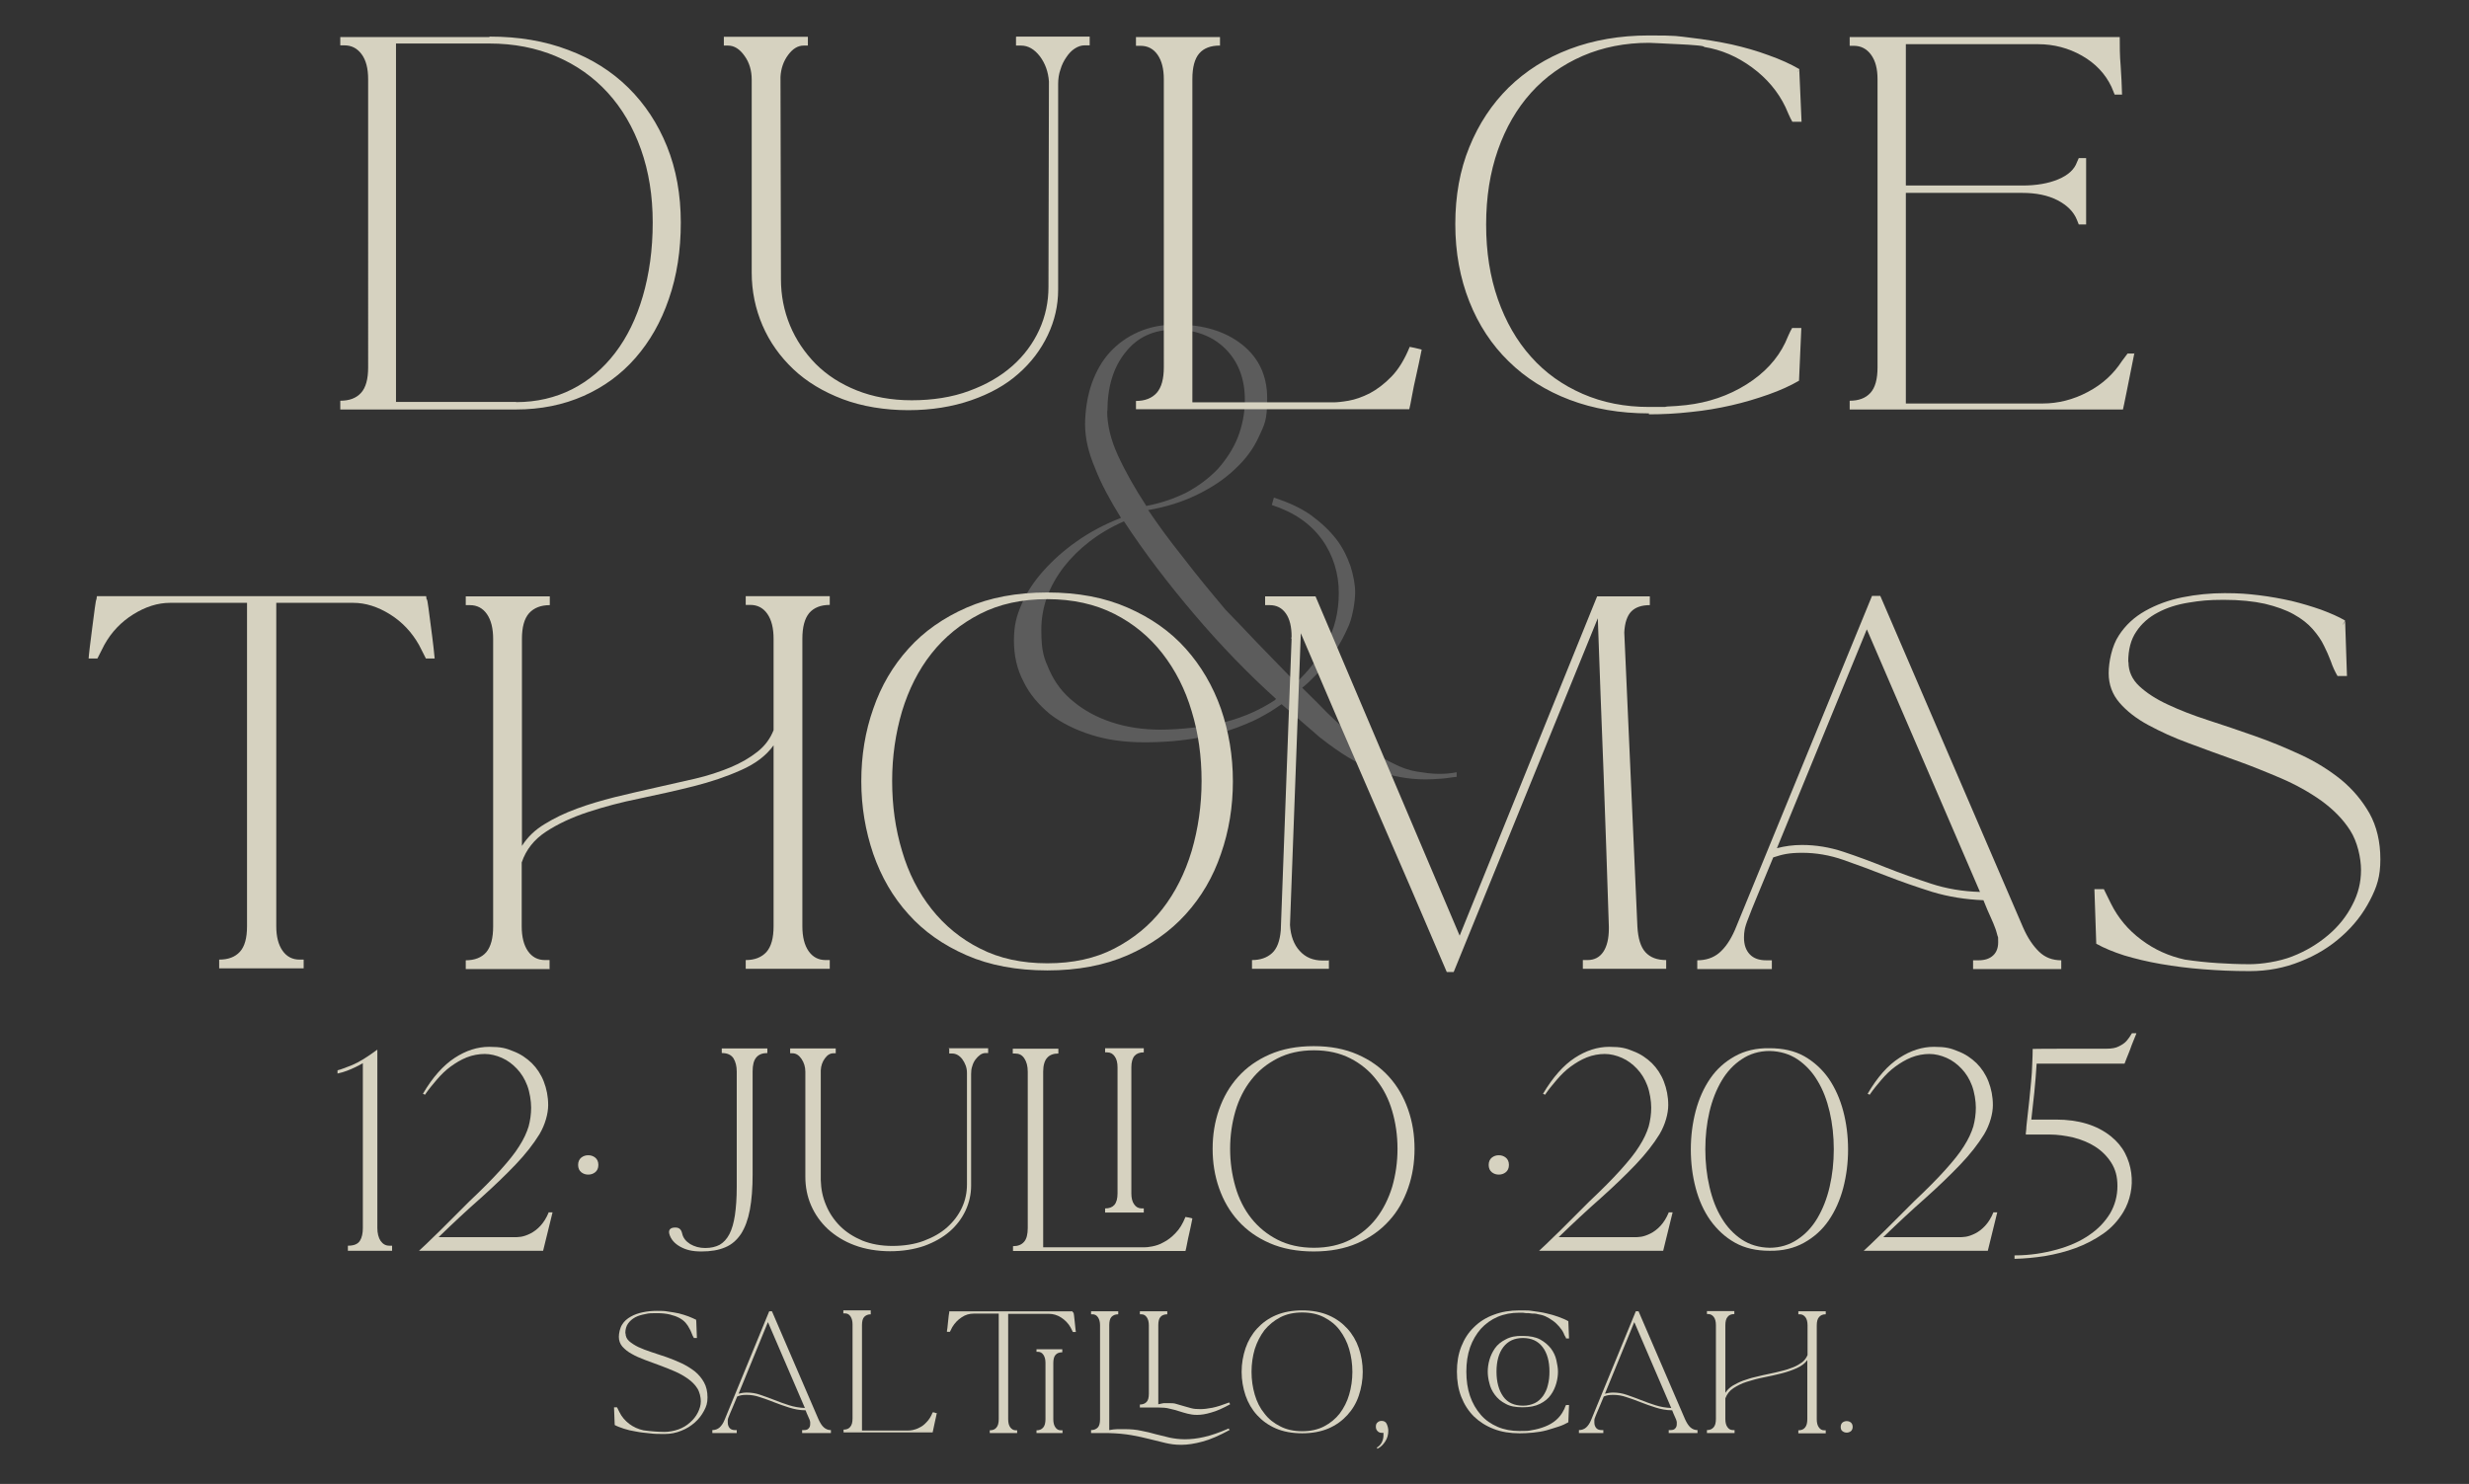 <?xml version="1.0" encoding="UTF-8"?>
<svg id="Layer_1" xmlns="http://www.w3.org/2000/svg" version="1.1" viewBox="0 0 1072.4 644.7">
  <rect x="0" y="0" width="1072.4" height="644.7" fill="#333333" stroke="none"/>
  <!-- Generator: Adobe Illustrator 29.4.0, SVG Export Plug-In . SVG Version: 2.1.0 Build 152)  -->
  <defs>
    <style>
      .st0 {
        fill: #fff;
      }

      .st1 {
        opacity: .2;
      }

      .st2 {
        fill: #d6d2c0;
      }
    </style>
  </defs>
  <g class="st1">
    <path class="st0" d="M556.7,305.9c-1.9,1.3-4.3,3-7.4,4.7-3.2,1.9-7,3.6-12,5.5s-10.7,3.3-17.3,4.5-14.3,1.9-23,1.9-16.3-1.1-23.2-3.3c-6.9-2.2-12.9-5.2-17.8-9-4.8-4-8.8-8.6-11.4-14-2.9-5.5-4.2-11.4-4.2-17.9s1.1-10.7,3.3-15.7c2.2-5.2,5.4-10,9.5-14.6s8.9-8.9,14.6-12.9,12.1-7.4,19.1-10.1c-4.7-7.6-8.6-14.7-11.3-21.7-2.9-6.8-4.3-13.1-4.3-18.9s1-12.4,2.9-17.8c1.9-5.3,4.5-9.9,7.9-13.6s7.6-6.7,12.4-8.8,10.2-3.2,16.3-3.2c12,0,21.5,3,28.7,8.7,7.3,5.8,10.9,13.6,10.9,23.4s-1.2,11.3-3.6,16.6-5.9,10-10.6,14.3c-4.5,4.3-10,7.9-16.4,11s-13.4,5.3-21.1,6.6c4.2,6.2,9.1,13,15.2,20.6,5.8,7.6,12.1,15.2,18.5,22.8,4.1,4.2,8.6,8.9,13.6,14.2,5.1,5.3,10.8,11.1,16.9,17.4,5.3-4.8,9.7-10.6,13.2-16.8,3.5-6.4,5.4-13.9,5.4-22.2s-2.4-16.4-7.3-23.2-12-11.8-21.8-15l.9-3.2c6.3,2,11.7,4.5,16.1,7.6,4.4,3.2,8,6.6,10.9,10.3s4.8,7.7,6.3,11.9c1.3,4.2,2,7.9,2,11.4s-.9,9.6-2.6,14c-1.9,4.4-4,8.5-6.5,12s-5.2,6.7-7.6,9.5c-2.5,2.6-4.6,4.6-6.3,5.9,4.7,4.6,8.5,8.4,11,11,1.5,1.4,3.1,2.9,4.3,4.1,4.6,4.3,8.9,7.9,13,10.9s7.8,5.3,11.3,6.9c3.5,1.8,6.9,3,10.1,3.5s6.4,1,9.6,1,5.2-.2,7.8-.7v2c-2.4.2-4.6.7-6.9.8-2.2.2-4.5.3-6.7.3-7.3,0-14.4-1.3-21.9-4-7.4-2.5-15.4-7.5-24.1-14.4l-16.5-14.3v.2h0v-.2ZM554,303.8l.2-.2c-12.1-10.9-23.9-23.1-35.3-36.5s-21.8-27-30.7-40.6c-11,4.8-19.8,11.7-26.2,19.9-6.4,8.4-9.7,17.4-9.7,27.2s1.2,12.4,3.6,17.8c2.4,5.3,5.9,9.9,10.6,13.6,4.5,3.7,10,6.7,16.4,8.8s13.4,3.2,21.1,3.2,19.7-1.1,28.1-3.3,15.6-5.5,21.9-9.7v-.2h0,0ZM480.9,178.6c0,5.9,1.5,12.3,4.6,19.1s7.3,14.3,12.4,22.1c6.4-1.2,12.2-3.2,17.6-5.9,5.3-2.9,9.8-6.3,13.5-10.2,3.6-4.1,6.6-8.6,8.6-13.6,2-5.1,3.1-10.6,3.1-16.4,0-9.2-2.9-16.6-8.4-22.1s-13-8.4-22.1-8.4-16.2,3.3-21.3,9.8c-5.3,6.5-7.9,15.1-7.9,25.6h-.1,0Z"/>
  </g>
  <g>
    <path class="st2" d="M146.6,465c1.3-.3,3.4-1.1,6.4-2.3,2.9-1.2,6.6-3.5,10.9-6.7v77.5c0,2.3.5,4.2,1.4,5.6,1,1.4,2.2,2.1,3.8,2.1h1.2v2.2h-19.2v-2.2h.1c2.5,0,4.2-.7,5.1-2.1.9-1.4,1.3-3.3,1.3-5.6v-71.6c-1.1.7-2.2,1.2-3.4,1.8-1,.5-2.2,1-3.5,1.5s-2.7.9-4.1,1.2v-1.3h0Z"/>
    <path class="st2" d="M238.2,526.7h1.8l-4.1,16.7h-53.9c1.2-1.1,2.3-2.1,3.1-2.9.8-.8,1.9-1.9,3.3-3.2,1.4-1.3,3.2-3.1,5.6-5.5,2.3-2.3,5.6-5.6,9.8-9.8,5.5-5.2,10-9.7,13.5-13.6s6.3-7.3,8.2-10.4c2-3.1,3.3-6,4.1-8.6.7-2.6,1.1-5.4,1.1-8.2s-.6-6.7-1.7-9.6c-1.1-2.9-2.6-5.3-4.5-7.3s-4-3.6-6.5-4.7-5-1.7-7.5-1.7-5.3.5-7.8,1.5-4.8,2.4-7,4-4.2,3.6-6,5.7c-1.9,2.2-3.6,4.3-5.1,6.5l-.9-.4c4.2-7.2,8.9-12.4,13.8-15.6,4.9-3.2,9.9-4.8,15-4.8s7.3.6,10.4,1.9c3.2,1.2,5.8,3,8.1,5.2,2.2,2.2,4,4.9,5.2,8s1.9,6.5,1.9,10.2-1.3,8.5-3.8,12.7c-2.6,4.2-6,8.6-10.4,13.2s-9.4,9.4-15.2,14.6c-5.8,5.1-11.9,10.8-18.2,16.9h33c.7,0,1.6,0,2.9-.2,1.2-.2,2.6-.7,4-1.4s2.9-1.8,4.3-3.3c1.4-1.5,2.6-3.4,3.6-5.8h-.1Z"/>
    <path class="st2" d="M255.5,501.9c1.1,0,2.1.3,3,1s1.4,1.8,1.4,3.2-.5,2.5-1.4,3.2-1.9,1-3,1-2.1-.3-3-1-1.4-1.8-1.4-3.2.5-2.5,1.4-3.2,1.9-1,3-1Z"/>
    <path class="st2" d="M651,501.9c1.1,0,2.1.3,3,1s1.4,1.8,1.4,3.2-.5,2.5-1.4,3.2-1.9,1-3,1-2.1-.3-3-1-1.4-1.8-1.4-3.2.5-2.5,1.4-3.2,1.9-1,3-1Z"/>
    <path class="st2" d="M724.7,526.7h1.8l-4.1,16.7h-53.9c1.2-1.1,2.3-2.1,3.1-2.9.8-.8,1.9-1.9,3.3-3.2,1.4-1.3,3.2-3.1,5.6-5.5l9.8-9.8c5.5-5.2,10-9.7,13.5-13.6s6.3-7.3,8.2-10.4c2-3.1,3.3-6,4.1-8.6.7-2.6,1.1-5.4,1.1-8.2s-.6-6.7-1.7-9.6c-1.1-2.9-2.6-5.3-4.5-7.3s-4-3.6-6.5-4.7-5-1.7-7.5-1.7-5.3.5-7.8,1.5-4.8,2.4-7,4-4.2,3.6-6,5.7c-1.9,2.2-3.6,4.3-5.1,6.5l-.9-.4c4.3-7.2,8.9-12.4,13.8-15.6,4.9-3.2,9.9-4.8,15-4.8s7.3.6,10.4,1.9c3.2,1.2,5.8,3,8.1,5.2,2.2,2.2,4,4.9,5.2,8s1.9,6.5,1.9,10.2-1.3,8.5-3.8,12.7c-2.6,4.2-6,8.6-10.4,13.2s-9.4,9.4-15.2,14.6c-5.8,5.1-11.9,10.8-18.2,16.9h33c.7,0,1.6,0,2.9-.2,1.2-.2,2.6-.7,4-1.4s2.9-1.8,4.3-3.3c1.4-1.5,2.6-3.4,3.6-5.8h0Z"/>
    <path class="st2" d="M768.6,455.4c5.8,0,10.8,1.1,15.1,3.5,4.2,2.4,7.8,5.7,10.6,9.7,2.8,4.1,4.9,8.8,6.3,14.1,1.4,5.3,2.1,10.9,2.1,16.7s-.7,11.3-2.1,16.7c-1.4,5.3-3.5,10-6.3,14.1s-6.4,7.3-10.7,9.7-9.3,3.6-15,3.5c-5.7,0-10.7-1.1-15-3.5s-7.8-5.7-10.7-9.7c-2.9-4.1-5-8.8-6.4-14.1s-2.1-10.9-2.1-16.7.7-11.3,2.1-16.7c1.4-5.3,3.5-10,6.3-14.1s6.4-7.3,10.7-9.7c4.3-2.4,9.3-3.6,15-3.5h.1ZM740.7,499.3c0,5.7.6,11.2,1.8,16.3,1.2,5.2,2.9,9.7,5.3,13.6,2.3,3.9,5.3,7,8.7,9.3,3.5,2.3,7.5,3.5,12.1,3.6,4.6,0,8.7-1.3,12.1-3.6,3.5-2.3,6.4-5.4,8.7-9.3,2.3-3.9,4.1-8.4,5.3-13.6,1.2-5.2,1.8-10.6,1.8-16.3s-.6-11.1-1.8-16.3c-1.2-5.1-2.9-9.6-5.3-13.5-2.3-3.9-5.3-7-8.7-9.3-3.5-2.3-7.5-3.5-12.1-3.6-4.6,0-8.7,1.3-12.1,3.6-3.5,2.3-6.4,5.4-8.7,9.3s-4.1,8.4-5.3,13.5-1.8,10.6-1.8,16.3Z"/>
    <path class="st2" d="M865.7,526.7h1.8l-4.1,16.7h-53.9c1.2-1.1,2.3-2.1,3.1-2.9.8-.8,1.9-1.9,3.3-3.2,1.4-1.3,3.2-3.1,5.6-5.5l9.8-9.8c5.5-5.2,10-9.7,13.5-13.6s6.3-7.3,8.2-10.4c2-3.1,3.3-6,4.1-8.6.7-2.6,1.1-5.4,1.1-8.2s-.6-6.7-1.7-9.6c-1.1-2.9-2.6-5.3-4.5-7.3s-4-3.6-6.5-4.7-5-1.7-7.5-1.7-5.3.5-7.8,1.5-4.8,2.4-7,4-4.2,3.6-6,5.7c-1.9,2.2-3.6,4.3-5.1,6.5l-.9-.4c4.2-7.2,8.8-12.4,13.8-15.6,4.9-3.2,9.9-4.8,15-4.8s7.3.6,10.4,1.9c3.2,1.2,5.8,3,8.1,5.2,2.2,2.2,4,4.9,5.2,8s1.9,6.5,1.9,10.2-1.3,8.5-3.8,12.7c-2.6,4.2-6,8.6-10.4,13.2s-9.4,9.4-15.2,14.6c-5.8,5.1-11.9,10.8-18.2,16.9h33c.7,0,1.6,0,2.9-.2,1.2-.2,2.6-.7,4-1.4s2.9-1.8,4.3-3.3c1.4-1.5,2.6-3.4,3.6-5.8h0Z"/>
    <path class="st2" d="M884.6,462.2c-.2,3.9-.6,8-1,12.4-.5,4.4-.9,8.3-1.3,11.8h10.7c9.8,0,17.8,2.4,23.9,7.3,2.6,2.1,4.7,4.6,6.1,7.3s2.3,5.6,2.7,8.6.3,5.9-.3,8.8c-.6,2.9-1.6,5.6-3.1,8.1-2.3,3.8-5.2,7-8.8,9.5s-7.6,4.6-11.9,6.2c-4.3,1.6-8.8,2.7-13.4,3.5-4.6.7-8.9,1.1-13,1.2h-.2v-1.5h.2c6.6,0,12.6-1,18.1-2.5s10.2-3.6,14.1-6.3c3.9-2.6,6.9-5.8,9.1-9.4,2.1-3.6,3.2-7.6,3.2-11.9s-.9-7.3-2.7-10.2c-1.8-2.8-4.1-5.1-6.9-6.9-2.8-1.8-6-3.1-9.5-4-3.5-.8-6.9-1.3-10.4-1.3h-10.3v-.2s0-.8.2-2.1c0-1.3.3-3,.5-5.2.2-2.1.5-4.5.8-7.2s.5-5.4.8-8.1.4-5.4.5-7.9.2-4.7.2-6.5h0c0-.1,32.2-.1,32.2-.1,2.1,0,3.9-.3,5.2-1,1.4-.7,2.5-1.4,3.3-2.3s1.6-2,2.4-3.4h1.9v.2c-.4.9-.8,1.9-1.3,3.2-.5,1.2-1,2.5-1.4,3.7-.5,1.2-.9,2.4-1.4,3.5-.4,1.1-.8,2-1,2.6h-38.2Z"/>
    <path class="st2" d="M271.7,579.2c0,1.3.5,2.5,1.5,3.4s2.4,1.8,4,2.6c1.7.8,3.6,1.5,5.7,2.2s4.3,1.4,6.6,2.2,4.4,1.7,6.6,2.7c2.1,1,4,2.2,5.7,3.5,1.7,1.4,3,3,4,4.8s1.5,4,1.5,6.5-.5,3.9-1.5,5.8c-1,1.9-2.3,3.6-4,5.1s-3.6,2.7-5.9,3.6c-2.2.9-4.6,1.4-7.2,1.4s-4.4,0-6.6-.3c-2.1-.2-4.1-.4-6-.8-1.9-.3-3.6-.7-5.1-1.2s-2.9-1-4-1.6l-.3-7.7h1.3l1,2c1,2.1,2.5,3.8,4.3,5.2,1.9,1.4,3.9,2.3,6.2,2.8,1.5.2,3.1.4,4.6.5s3,.2,4.6.2,4.1-.4,6-1.1c1.9-.7,3.6-1.7,5-3,1.5-1.3,2.6-2.7,3.4-4.3s1.3-3.2,1.3-4.9-.5-4-1.5-5.6-2.4-3-4.1-4.2-3.6-2.3-5.7-3.2-4.3-1.8-6.5-2.6-4.4-1.6-6.5-2.4c-2.1-.8-4-1.6-5.7-2.6-1.7-.9-3-2-4.1-3.2-1-1.2-1.5-2.6-1.5-4.2s.5-3.9,1.4-5.3c.9-1.5,2.2-2.6,3.8-3.5,1.6-.9,3.3-1.5,5.3-1.9s3.9-.6,6-.6,3.2,0,4.8.3c1.6.2,3.2.5,4.7.8,1.5.4,2.9.8,4.2,1.3,1.3.5,2.4,1,3.4,1.5-.2.4-.3.6-.3.7l.3-.6.3,7.8h-1.3c-.4-.6-.7-1.3-1-2.1s-.6-1.5-1-2.1c-.4-.8-.9-1.6-1.6-2.4-.7-.8-1.6-1.5-2.7-2.1s-2.5-1.1-4.1-1.5-3.6-.6-5.8-.6-3.3,0-4.9.4c-1.6.3-3.1.7-4.4,1.4s-2.3,1.6-3.1,2.7c-.8,1.1-1.2,2.6-1.2,4.3h.1Z"/>
    <path class="st2" d="M320,622.6h-10.6v-1.3c1.2,0,2.3-.4,3.1-1.1.8-.7,1.6-1.8,2.2-3.3l19.4-47.2h1.2l20.2,46.9c.7,1.5,1.4,2.7,2.3,3.5s1.9,1.2,3.1,1.2v1.3h-12.5v-1.3h.8c.9,0,1.6-.2,2-.7.5-.5.7-1.1.7-1.9v-.9c0-.3-.2-.7-.3-1.1-.2-.4-.4-.9-.7-1.6-.3-.6-.6-1.4-1-2.4-2.6,0-5-.5-7.2-1.2-2.3-.7-4.4-1.5-6.5-2.3s-4.1-1.6-6.1-2.2c-2-.7-3.9-1-5.8-1s-2.8.2-4.1.7c-1,2.3-1.7,4.2-2.3,5.5-.6,1.3-1,2.4-1.3,3.1-.3.7-.5,1.3-.5,1.6v1.1c0,1,.3,1.8.8,2.4.5.6,1.3.9,2.3.9h.8v1.3ZM333.5,574.5l-12.7,31c1.1-.3,2.3-.5,3.6-.5,2,0,3.9.3,5.9,1s4,1.4,6,2.2,4.2,1.6,6.4,2.3c2.2.7,4.5,1.1,6.9,1.2l-16-37.2h0Z"/>
    <path class="st2" d="M378.3,571c-1.3,0-2.2.4-2.9,1.1-.7.7-1,2-1,3.6v45.8h19.9c.5,0,1.2,0,2.1-.2s1.9-.5,3-1.1c1.1-.5,2.1-1.3,3.1-2.4,1-1,1.9-2.4,2.6-4.2h.7c.2.2.4.2.6.3.2,0,.4,0,.5,0-.3,1.3-.5,2.6-.8,3.7-.2,1-.4,1.9-.6,2.8-.2.9-.3,1.6-.4,1.9h-38.7v-1.2c1.3,0,2.3-.4,2.9-1.2.7-.8,1-2,1-3.7v-40.8c0-1.5-.3-2.6-.9-3.5s-1.4-1.3-2.4-1.3h-.7v-1.3h11.9v1.6Z"/>
    <path class="st2" d="M466.3,570.3s.1.4.2,1.2.2,1.7.3,2.7c.1,1,.2,2,.3,2.9.1.9.2,1.4.2,1.6h-1.3l-1-2c-1-1.8-2.4-3.2-4.1-4.3s-3.5-1.6-5.3-1.6h-17.7v45.8c0,1.5.3,2.7.9,3.5s1.4,1.3,2.4,1.3h.6v1.2h-11.9v-1.2c1.3,0,2.3-.4,2.9-1.2.7-.8,1-2,1-3.7v-45.8h-10.9c-1.8,0-3.6.5-5.2,1.6-1.7,1.1-3,2.5-4.1,4.3l-1,2h-1.3c0-.2,0-.7.2-1.6.1-.9.2-1.9.3-2.9.1-1,.2-1.9.3-2.7.1-.8.2-1.2.2-1.2v-.5h53.6v.5h.4ZM450.1,586.2h11.3v1.3c-1.3,0-2.3.4-2.9,1.1-.7.7-1,2-1,3.6v24.4c0,1.5.3,2.7.9,3.5.6.9,1.4,1.3,2.4,1.3h.7v1.2h-11.3v-1.2c1.3,0,2.2-.4,2.9-1.2.7-.8,1-2,1-3.7v-24.4c0-1.5-.3-2.6-.9-3.5s-1.4-1.3-2.4-1.3h-.6v-1.3.2Z"/>
    <path class="st2" d="M534.2,621.2c-4.6,2.5-8.5,4.2-11.9,5.1-3.3.9-6.4,1.4-9.2,1.4s-4.7-.3-6.9-.8c-2.2-.5-4.5-1.1-6.9-1.7-2.4-.6-5-1.2-7.9-1.7s-6.1-.8-9.8-.9h-7.7v-1.3c1.3,0,2.2-.4,2.9-1.1.7-.7,1-2,1-3.6v-40.8c0-1.5-.3-2.6-.9-3.5s-1.4-1.3-2.4-1.3h-.6v-1.3h11.8v1.3c-1.3,0-2.2.4-2.9,1.1-.7.7-1,2-1,3.6v45.6c1.2-.2,2.4-.4,3.5-.4h3.2c2.6,0,5,.2,7.2.7,2.2.4,4.2.9,6.3,1.5,2,.5,4,1,6.1,1.5,2,.4,4.2.7,6.6.7s5.3-.3,8.3-1c3.1-.7,6.6-1.9,10.7-3.7l.4.8v-.2ZM495.1,611.5v-1.3c1.3,0,2.2-.4,2.9-1.1.7-.7,1-2,1-3.6v-29.7c0-1.5-.3-2.6-.9-3.5s-1.4-1.3-2.4-1.3h-.6v-1.3h11.9v1.3c-1.3,0-2.3.4-2.9,1.1-.7.7-1,2-1,3.6v34.4c.9-.2,1.7-.4,2.4-.5.7,0,1.4,0,2.1,0,1.3,0,2.4,0,3.5.4,1.1.3,2.1.6,3.1.9,1,.3,2.1.6,3.2.9,1.1.3,2.4.4,3.9.4s3.3-.2,5.3-.6c2-.4,4.4-1.2,7.3-2.3l.4.8c-3.3,1.8-6,3-8.3,3.6-2.3.7-4.3,1-6,1s-2.9-.2-4.1-.5c-1.3-.3-2.5-.7-3.8-1.1-1.3-.4-2.6-.8-4.1-1.1-1.4-.4-3.1-.5-4.9-.5h-8Z"/>
    <path class="st2" d="M591.9,596c0,3.6-.6,7-1.7,10.3-1.1,3.3-2.8,6.1-5,8.5s-4.9,4.4-8.2,5.8-7.1,2.1-11.4,2.1-8.2-.7-11.4-2.1c-3.3-1.4-6-3.4-8.2-5.8-2.2-2.4-3.9-5.3-5-8.5-1.1-3.3-1.7-6.7-1.7-10.3s.6-7,1.7-10.3c1.1-3.2,2.8-6.1,5-8.5s4.9-4.4,8.2-5.8c3.3-1.4,7.1-2.1,11.4-2.1s8.1.7,11.4,2.1c3.3,1.4,6,3.4,8.2,5.8,2.2,2.4,3.9,5.3,5,8.5s1.7,6.7,1.7,10.3ZM565.6,621.8c3.6,0,6.8-.7,9.5-2.1,2.7-1.4,5-3.3,6.8-5.6,1.8-2.4,3.2-5.1,4.1-8.2s1.4-6.4,1.4-9.9-.5-6.8-1.4-9.9c-.9-3.1-2.3-5.8-4.1-8.2s-4.1-4.2-6.8-5.6c-2.7-1.4-5.9-2.1-9.5-2.1s-6.8.7-9.5,2.1c-2.7,1.4-5,3.3-6.9,5.6-1.8,2.4-3.2,5.1-4.2,8.2-.9,3.1-1.4,6.4-1.4,9.9s.5,6.8,1.4,9.9,2.3,5.9,4.2,8.2c1.8,2.4,4.1,4.2,6.9,5.6,2.7,1.4,5.9,2.1,9.5,2.1Z"/>
    <path class="st2" d="M600,617.3c1.1,0,1.9.4,2.3,1.3s.7,1.9.7,3c0,1.7-.4,3.2-1.3,4.6-.9,1.4-2,2.5-3.4,3.2l-.3-.5c.8-.4,1.5-1.1,2.1-2.1.5-1,.8-2,.8-3.2s0-.4,0-.5v-.6c0,0-.3,0-.4,0h-.4c-.7,0-1.4-.3-1.8-.8-.5-.5-.7-1.1-.7-1.9s.2-1.4.7-1.8c.5-.5,1.1-.7,1.9-.7h-.2Z"/>
    <path class="st2" d="M680.2,581.5c0-.4-.3-.7-.5-1.1-.2-.4-.4-.7-.5-1.1-.5-1.1-1.2-2.1-2-3s-1.7-1.8-2.7-2.5-2.1-1.4-3.2-1.9c-1.1-.5-2.3-.8-3.6-1,0,0-.4-.2-1.1-.2s-1.6,0-2.5-.2c-.9,0-1.8,0-2.7-.2h-1.5c-3.4,0-6.6.6-9.4,1.8-2.8,1.2-5.3,3-7.3,5.2-2,2.3-3.6,5-4.7,8.1-1.1,3.2-1.6,6.7-1.6,10.5s.5,7.4,1.6,10.6c1.1,3.2,2.7,5.9,4.7,8.2s4.5,4,7.3,5.2,6,1.8,9.4,1.8,3.7,0,5.6-.4c1.9-.3,3.7-.8,5.5-1.5s3.4-1.6,4.8-2.8c1.4-1.2,2.6-2.7,3.4-4.4.2-.3.4-.7.5-1.1.2-.4.3-.8.5-1.1h1.3l-.3,7.5c-1.2.7-2.7,1.4-4.3,1.9s-3.4,1.1-5.2,1.6-3.8.8-5.8,1-4,.3-5.9.3c-4.1,0-7.9-.6-11.2-1.9-3.4-1.3-6.2-3.1-8.6-5.4-2.4-2.4-4.2-5.2-5.5-8.5s-1.9-7-1.9-11,.6-7.6,1.9-10.9c1.3-3.3,3.1-6.1,5.5-8.4,2.4-2.4,5.3-4.2,8.6-5.4,3.4-1.3,7.1-1.9,11.2-1.9s3.9,0,5.9.3,3.9.5,5.8,1c1.8.4,3.6.9,5.2,1.5s3.1,1.2,4.3,1.9l.3,7.5h-1.3ZM661.5,580.4c3,0,5.5.5,7.4,1.5,2,1.1,3.5,2.4,4.7,3.9,1.2,1.6,2,3.3,2.4,5.1s.7,3.5.7,5-.2,3.2-.7,5-1.3,3.6-2.4,5.1c-1.1,1.6-2.7,2.9-4.7,3.9s-4.5,1.5-7.5,1.5-5.5-.4-7.4-1.5c-2-1-3.5-2.3-4.7-3.9s-2-3.3-2.4-5.1c-.5-1.8-.7-3.5-.7-5s.2-3.2.7-5,1.3-3.5,2.4-5.1,2.7-2.9,4.7-3.9c2-1.1,4.4-1.6,7.4-1.5h0ZM661.5,610.7c1.9,0,3.6-.4,5.1-1.1,1.5-.7,2.6-1.8,3.6-3.1.9-1.3,1.7-2.9,2.1-4.7.5-1.8.7-3.8.7-5.9,0-4.5-1-8.1-3-10.7-2-2.6-4.8-3.9-8.5-3.9s-6.5,1.3-8.5,3.9c-2,2.6-3,6.2-3,10.7s1,8.1,2.9,10.8,4.8,4,8.7,4h0Z"/>
    <path class="st2" d="M696.4,622.6h-10.6v-1.3c1.2,0,2.3-.4,3.1-1.1s1.6-1.8,2.2-3.3l19.4-47.2h1.2l20.2,46.9c.7,1.5,1.4,2.7,2.3,3.5.9.8,1.9,1.2,3.1,1.2v1.3h-12.5v-1.3h.8c.9,0,1.6-.2,2-.7.5-.5.7-1.1.7-1.9v-.9c0-.3-.2-.7-.3-1.1-.2-.4-.4-.9-.7-1.6-.3-.6-.6-1.4-1-2.4-2.6,0-5-.5-7.2-1.2-2.3-.7-4.4-1.5-6.5-2.3s-4.1-1.6-6.1-2.2c-2-.7-3.9-1-5.8-1s-2.8.2-4.1.7c-1,2.3-1.7,4.2-2.3,5.5s-1,2.4-1.3,3.1c-.3.7-.5,1.3-.5,1.6v1.1c0,1,.3,1.8.8,2.4.5.6,1.3.9,2.3.9h.8v1.3h0ZM709.8,574.5l-12.7,31c1.1-.3,2.3-.5,3.6-.5,2,0,3.9.3,5.9,1s4,1.4,6,2.2,4.2,1.6,6.4,2.3,4.5,1.1,6.9,1.2l-16-37.2h-.1Z"/>
    <path class="st2" d="M753.3,622.6h-11.9v-1.3c1.3,0,2.2-.4,2.9-1.2s1-2,1-3.7v-40.7c0-1.5-.3-2.7-.9-3.5s-1.4-1.3-2.4-1.3h-.6v-1.3h11.9v1.3c-1.3,0-2.3.4-2.9,1.2-.7.8-1,2-1,3.7v29.3c.8-1.2,1.9-2.3,3.2-3.1,1.4-.8,2.9-1.6,4.6-2.2,1.7-.6,3.5-1.2,5.4-1.6,1.9-.5,3.8-.9,5.7-1.3,1.9-.4,3.8-.8,5.6-1.3,1.8-.4,3.5-1,5-1.6s2.8-1.4,3.9-2.2c1.1-.9,1.8-1.9,2.3-3.1v-12.9c0-1.5-.3-2.7-.9-3.5s-1.4-1.3-2.4-1.3h-.7v-1.3h11.9v1.3c-1.3,0-2.2.4-2.9,1.2s-1,2-1,3.7v40.7c0,1.5.3,2.7.9,3.5.6.9,1.4,1.3,2.4,1.3h.6v1.3h-11.9v-1.3c1.3,0,2.3-.4,2.9-1.2.7-.8,1-2,1-3.7v-25.6c-1.1,1.5-2.6,2.6-4.6,3.5s-4.3,1.7-6.7,2.3-5,1.2-7.6,1.7-5.1,1.2-7.3,1.9c-2.3.7-4.2,1.7-5.9,2.8s-2.8,2.6-3.5,4.4v9c0,1.5.3,2.7.9,3.5.6.9,1.4,1.3,2.4,1.3h.7v1.3h-.1Z"/>
    <path class="st2" d="M802.1,617.4c.7,0,1.3.2,1.8.6.5.4.8,1.1.8,1.9s-.3,1.5-.8,1.9-1.2.6-1.8.6-1.3-.2-1.8-.6c-.6-.4-.8-1.1-.8-1.9s.3-1.5.8-1.9,1.2-.6,1.8-.6Z"/>
    <g>
      <path class="st2" d="M326.9,510.1c0,6.1-.4,11.2-1.2,15.5-.8,4.3-2.1,7.7-3.8,10.4-1.8,2.7-4,4.7-6.9,5.9-2.8,1.2-6.2,1.8-10.3,1.8s-6.8-.7-9.3-2.1c-2.5-1.4-4.1-3.3-4.7-5.6,0-.1-.1-.4-.1-.7,0-1.3.9-2,2.7-2s2.6.9,3,2.6c.4,1.9,1.6,3.4,3.5,4.6,1.9,1.1,4,1.7,6.5,1.7s4.6-.5,6.3-1.4c1.7-1,3.1-2.5,4.2-4.6,1.1-2.1,1.9-4.9,2.4-8.2.5-3.4.8-7.4.8-12.2v-50.3c0-2.3-.5-4.2-1.4-5.7-1-1.5-2.6-2.3-5.1-2.3v-2h19.8v2c-2.1,0-3.7.6-4.8,1.9-1.1,1.3-1.6,3.3-1.6,6.1v44.6Z"/>
      <path class="st2" d="M411.9,455.4h17.3v2.1h-1.2c-.8,0-1.6.3-2.3.8-.7.5-1.4,1.2-2,2-.6.8-1.1,1.8-1.4,2.9-.4,1.1-.5,2.2-.5,3.4v48.5c0,3.7-.8,7.3-2.4,10.8-1.6,3.4-3.9,6.5-6.9,9.1-3,2.6-6.7,4.7-11.1,6.3-4.4,1.5-9.3,2.3-14.8,2.3s-10.9-.9-15.4-2.6c-4.6-1.7-8.4-4.1-11.6-7-3.2-3-5.6-6.4-7.3-10.3-1.7-3.9-2.5-8.1-2.5-12.5v-45.6c0-2.1-.6-4-1.7-5.6-1.1-1.6-2.4-2.4-3.9-2.4h-1v-2.1h19.8v2.1h-1c-1.4,0-2.6.7-3.7,2.2-1.1,1.5-1.7,3.2-1.8,5.2v47.7c.1,3.8.8,7.4,2.3,10.9,1.4,3.4,3.5,6.5,6.1,9.1,2.6,2.6,5.9,4.7,9.7,6.3,3.8,1.5,8.1,2.3,13,2.3s9.6-.7,13.6-2.2c4-1.5,7.4-3.4,10.2-5.9,2.8-2.5,4.9-5.3,6.4-8.5,1.5-3.2,2.2-6.6,2.2-10.1v-48.5c0-2.3-.8-4.2-2-5.9-1.3-1.7-2.8-2.5-4.5-2.5h-1.2v-2.1Z"/>
      <path class="st2" d="M517.9,529.4c-.4,2.2-.9,4.3-1.3,6.2-.4,1.6-.7,3.2-1,4.7-.3,1.5-.5,2.6-.7,3.2h-74.9v-2.1c2.1,0,3.7-.6,4.8-1.9,1.1-1.2,1.6-3.3,1.6-6v-67.9c0-2.4-.5-4.3-1.5-5.8s-2.3-2.1-4-2.1h-1v-2.1h19.8v2.1c-2.1,0-3.8.6-4.9,1.9-1.1,1.2-1.7,3.3-1.7,6v76.3h43.9c.8,0,2-.1,3.5-.4,1.5-.3,3.2-.8,4.9-1.8,1.8-.9,3.5-2.2,5.2-4,1.7-1.7,3.1-4,4.3-7l1.1.2c.3,0,.6.1.9.2.3,0,.6.1.8.2ZM496.8,457.2c-1.8,0-3.1.5-4,1.5-.9,1-1.4,2.7-1.4,5v54.8c0,2,.4,3.6,1.2,4.7.8,1.2,1.9,1.8,3.3,1.8h.9v1.8h-16.8v-1.8c1.8,0,3.1-.5,4-1.5.9-1,1.4-2.7,1.4-5v-54.8c0-2-.4-3.6-1.2-4.7-.8-1.2-1.9-1.8-3.3-1.8h-.9v-1.8h16.8v1.8Z"/>
      <path class="st2" d="M614.4,499.1c0,6-.9,11.7-2.8,17.1-1.9,5.4-4.6,10.2-8.3,14.2-3.7,4.1-8.2,7.3-13.7,9.7-5.5,2.4-11.8,3.6-19,3.6s-13.6-1.2-19.1-3.6c-5.5-2.4-10-5.6-13.7-9.7-3.7-4.1-6.4-8.8-8.3-14.2-1.9-5.4-2.8-11.1-2.8-17.1s.9-11.7,2.8-17.1,4.6-10.1,8.3-14.2c3.7-4.1,8.2-7.3,13.7-9.7,5.5-2.4,11.8-3.6,19.1-3.6s13.5,1.2,19,3.6c5.5,2.4,10,5.6,13.7,9.7,3.7,4.1,6.4,8.8,8.3,14.2,1.9,5.4,2.8,11.1,2.8,17.1ZM570.7,542.1c6,0,11.3-1.2,15.8-3.5,4.5-2.3,8.3-5.4,11.3-9.3,3-3.9,5.3-8.5,6.9-13.7,1.5-5.2,2.3-10.7,2.3-16.5s-.8-11.3-2.3-16.4c-1.5-5.2-3.8-9.7-6.9-13.6-3-3.9-6.8-7-11.3-9.3-4.5-2.3-9.8-3.5-15.8-3.5s-11.3,1.2-15.8,3.5c-4.5,2.3-8.4,5.4-11.4,9.3-3.1,3.9-5.4,8.5-6.9,13.6-1.5,5.2-2.3,10.6-2.3,16.4s.8,11.3,2.3,16.5c1.5,5.2,3.8,9.8,6.9,13.7,3.1,3.9,6.9,7,11.4,9.3,4.5,2.3,9.8,3.5,15.8,3.5Z"/>
    </g>
  </g>
  <g>
    <path class="st2" d="M212.7,15.9c12.6,0,23.9,1.9,34.1,5.8,10.2,3.8,18.9,9.3,26.1,16.4s12.8,15.6,16.8,25.5,6,21,6,33.1-1.7,23.2-5.2,33.2c-3.4,10-8.3,18.5-14.5,25.6s-13.7,12.6-22.5,16.5c-8.8,3.9-18.6,5.9-29.4,5.9h-76.3v-3.8c3.9,0,6.9-1.1,9-3.4,2.1-2.3,3.1-6,3.1-11.1V34.4c0-4.6-.9-8.2-2.8-10.8-1.9-2.6-4.4-3.9-7.5-3.9h-1.8v-3.6h64.8v-.2ZM224.2,174.7c8.9,0,17-1.9,24.3-5.6,7.3-3.7,13.5-9,18.7-15.8s9.2-15,12-24.6c2.8-9.6,4.3-20.3,4.3-32s-1.7-22.2-5.1-31.8c-3.4-9.6-8.2-17.8-14.4-24.6-6.2-6.8-13.7-12.1-22.4-15.8-8.7-3.7-18.4-5.6-29.1-5.6h-40.5v155.7h52.2Z"/>
    <path class="st2" d="M441.5,15.9h31.8v3.8h-2.2c-1.5,0-2.9.5-4.3,1.4s-2.6,2.2-3.6,3.7c-1.1,1.6-2,3.3-2.6,5.4-.7,2-1,4.1-1,6.3v89.3c0,6.9-1.5,13.5-4.5,19.8s-7.2,11.9-12.8,16.8c-5.5,4.9-12.4,8.7-20.5,11.5s-17.2,4.3-27.3,4.3-20-1.6-28.5-4.8c-8.4-3.2-15.6-7.5-21.4-13s-10.3-11.8-13.4-19-4.7-14.9-4.7-23V34.6c0-3.9-1-7.4-3.1-10.3-2.1-3-4.5-4.5-7.2-4.5h-1.8v-3.8h36.5v3.8h-1.8c-2.6,0-4.8,1.4-6.8,4.1s-3.1,5.9-3.3,9.5l.2,87.9c0,7,1.3,13.7,3.9,20s6.4,11.9,11.2,16.8c4.9,4.9,10.8,8.7,17.8,11.5s15,4.3,23.9,4.3,17.6-1.3,25-4.1c7.4-2.7,13.6-6.3,18.7-10.8s9-9.8,11.7-15.7,4-12.2,4-18.6l.2-89.3c-.3-4.2-1.6-7.8-3.9-10.9-2.4-3.1-5.1-4.7-8.2-4.7h-2.2v-3.8h.2Z"/>
    <path class="st2" d="M529.8,19.8c-3.9,0-6.9,1.1-8.9,3.4s-3,6-3,11.1v140.5h61.2c1.5,0,3.7-.2,6.6-.7,2.9-.5,6-1.6,9.2-3.2,3.2-1.7,6.4-4.1,9.5-7.3s5.7-7.5,7.9-12.9l2,.4c.5.1,1.1.3,1.7.4.6.1,1.1.3,1.5.4-.8,4-1.6,7.8-2.4,11.3-.7,3-1.3,5.9-1.8,8.7s-.9,4.8-1.2,5.9h-118.7v-3.6c3.9,0,6.9-1.2,9-3.5,2.1-2.4,3.1-6.1,3.1-11.2V34.4c0-4.5-.9-8-2.7-10.6-1.8-2.6-4.3-3.9-7.4-3.9h-2v-3.8h36.5v3.8h0Z"/>
    <path class="st2" d="M716.3,179.6c-12.7,0-24.2-2-34.5-5.9s-19.2-9.5-26.5-16.7c-7.4-7.2-13.1-15.9-17.1-26-4-10.1-6.1-21.3-6.1-33.6s2-23.5,6.1-33.5c4.1-10.1,9.8-18.7,17.1-25.9,7.4-7.2,16.2-12.8,26.5-16.7,10.3-3.9,21.8-5.9,34.5-5.9s12,.3,18.1,1c6.1.7,12,1.7,17.7,2.9,5.7,1.3,11,2.8,16.1,4.7,5.1,1.8,9.5,3.8,13.3,6l1,22.9h-4c-.5-.9-1.1-2-1.6-3.2s-1-2.3-1.4-3.2c-3.2-6.7-8.1-12.5-14.5-17.2s-13.3-7.7-20.8-8.9c0-.3-1.1-.5-3.4-.7-2.3-.2-4.9-.4-7.8-.5-2.9-.1-5.6-.3-8.2-.4-2.6-.1-4.1-.2-4.5-.2-10.5,0-20.1,1.9-28.9,5.7-8.7,3.8-16.2,9.1-22.4,16-6.2,6.9-11,15.2-14.4,24.9s-5.1,20.5-5.1,32.4,1.7,22.7,5.1,32.4c3.4,9.7,8.2,18.1,14.4,25,6.2,7,13.7,12.3,22.4,16.1s18.3,5.7,28.9,5.7,5.4,0,8-.2c2.6-.1,5.3-.3,8-.6,9.7-1.1,18.5-4.1,26.3-9s13.4-11,16.8-18.1c.4-.9.9-2,1.4-3.2s1.1-2.3,1.6-3.2h4l-1,22.9c-3.8,2.2-8.2,4.2-13.3,6s-10.4,3.4-16.1,4.7c-5.7,1.3-11.6,2.3-17.7,2.9-6.1.7-12.2,1-18.1,1v-.4ZM780.9,31.3l.6-1.2c0,.3-.3.5-.4.6,0,.1-.2.3-.2.6h0Z"/>
    <path class="st2" d="M927.1,153.2c-1.4,6.8-2.5,12.4-3.4,17s-1.5,7.2-1.6,7.7h-118.7v-3.8c3.9,0,6.9-1.1,9-3.4,2.1-2.3,3.1-6,3.1-11.1V34.4c0-4.5-.9-8-2.8-10.6-1.9-2.6-4.4-3.9-7.5-3.9h-1.8v-3.8h117.3c0,3.9,0,8.1.4,12.5.3,4.4.5,8.5.6,12.5h-3.2l-1.4-3.4c-2.7-5.7-7-10.2-12.8-13.5s-12.2-5-19-5h-57.5v61.4h50.6c6.1,0,11.3-.9,15.6-2.7,4.3-1.8,7-4.3,8.1-7.4l.8-1.8h3.2v28.8h-3.2l-.8-2c-1.4-3.5-4.2-6.3-8.4-8.5-4.3-2.2-9.4-3.2-15.3-3.2h-50.6v91.5h59.3c6.9,0,13.5-1.7,19.7-5,6.3-3.3,11.2-7.8,14.9-13.5l2.4-3.2h3v-.4Z"/>
    <path class="st2" d="M185.4,260.4c.1,0,.4,1.2.7,3.7s.7,5.3,1.1,8.4c.4,3.1.8,6,1.1,8.8s.5,4.4.5,4.8h-3.8l-3-5.9c-3.1-5.5-7.3-10-12.6-13.3s-10.6-5-16-5h-33.4v140.5c0,4.5.9,8,2.7,10.6,1.8,2.6,4.3,3.9,7.4,3.9h1.8v3.8h-36.7v-3.8c3.9,0,6.9-1.1,9-3.4s3.1-6,3.1-11.1v-140.5h-33.4c-5.4,0-10.7,1.7-16,5s-9.5,7.7-12.6,13.3l-3,5.9h-3.8c0-.5.2-2.2.5-4.9.3-2.7.7-5.6,1.1-8.7.4-3.1.8-5.9,1.1-8.4s.6-3.7.7-3.7l.2-1.4h143l.2,1.4h.1Z"/>
    <path class="st2" d="M238.8,421h-36.5v-3.8c3.9,0,6.9-1.2,8.9-3.5,2-2.4,3-6.1,3-11.2v-124.9c0-4.6-.9-8.2-2.7-10.8s-4.3-3.9-7.4-3.9h-1.8v-3.8h36.5v3.8c-3.9,0-6.9,1.2-9,3.5-2.1,2.4-3.1,6.1-3.1,11.2v89.9c2.4-3.8,5.7-7,9.9-9.5,4.2-2.6,8.8-4.8,14-6.7,5.1-1.9,10.6-3.5,16.5-5,5.9-1.4,11.7-2.8,17.6-4.1,5.9-1.3,11.6-2.6,17.2-3.9s10.7-3,15.3-4.9c4.6-1.9,8.5-4.2,11.8-6.8,3.3-2.6,5.6-5.8,7-9.4v-39.7c0-4.6-.9-8.2-2.7-10.8-1.8-2.6-4.3-3.9-7.4-3.9h-2v-3.8h36.5v3.8c-3.9,0-6.9,1.2-8.9,3.5-2,2.4-3,6.1-3,11.2v124.9c0,4.6.9,8.2,2.7,10.8s4.3,3.9,7.4,3.9h1.8v3.8h-36.5v-3.8c3.9,0,6.9-1.2,9-3.5,2.1-2.4,3.1-6.1,3.1-11.2v-78.6c-3.2,4.5-8,8.1-14.2,10.8-6.2,2.8-13.1,5.1-20.6,7s-15.3,3.6-23.3,5.3c-8,1.6-15.5,3.6-22.5,5.9s-13,5.1-18.2,8.5-8.7,7.8-10.6,13.4v27.7c0,4.6.9,8.2,2.7,10.8,1.8,2.6,4.3,3.9,7.4,3.9h2v3.8h.1Z"/>
    <path class="st2" d="M535.5,339.4c0,11.1-1.7,21.6-5.2,31.6-3.4,10-8.5,18.7-15.3,26.2s-15.2,13.4-25.2,17.8c-10.1,4.4-21.7,6.6-34.9,6.6s-25.1-2.2-35.1-6.6c-10.1-4.4-18.5-10.3-25.2-17.8-6.8-7.5-11.8-16.2-15.3-26.2-3.4-10-5.2-20.5-5.2-31.6s1.7-21.6,5.2-31.5c3.4-9.9,8.5-18.6,15.3-26.1,6.7-7.5,15.2-13.4,25.2-17.8,10.1-4.4,21.8-6.6,35.1-6.6s24.9,2.2,34.9,6.6c10.1,4.4,18.5,10.3,25.2,17.8s11.8,16.2,15.3,26.1c3.4,9.9,5.2,20.4,5.2,31.5ZM454.9,418.5c11.1,0,20.8-2.1,29.1-6.4,8.3-4.3,15.3-10,20.9-17.2s9.8-15.6,12.7-25.2c2.8-9.6,4.3-19.7,4.3-30.4s-1.4-20.8-4.3-30.3c-2.8-9.5-7.1-17.9-12.7-25.1s-12.6-13-20.9-17.2-18-6.4-29.1-6.4-20.8,2.1-29.2,6.4c-8.4,4.3-15.4,10-21.1,17.2s-9.9,15.6-12.8,25.1c-2.8,9.5-4.3,19.6-4.3,30.3s1.4,20.8,4.3,30.4c2.8,9.6,7.1,18,12.8,25.2,5.7,7.2,12.7,13,21.1,17.2,8.4,4.3,18.1,6.4,29.2,6.4h0Z"/>
    <path class="st2" d="M577.2,417.1v3.8h-33.4v-3.8c3.6,0,6.5-1,8.7-3s3.4-5.3,3.8-9.9l4.7-126.8h-.2c0-.1.2-.4.2-.8,0-4.3-.8-7.7-2.5-10.1s-4-3.6-7-3.6h-2v-3.8h21.9l62.6,147.4,59.7-147.4h22.9v3.8c-3.5,0-6.2.9-8,2.7-1.8,1.8-2.9,4.9-3.1,9.2l5.7,127.8c.3,5.1,1.4,8.8,3.5,11.1,2.1,2.3,5.1,3.4,9,3.4v3.8h-36.2v-3.8h2c3,0,5.3-1.2,6.9-3.6s2.4-5.8,2.4-10.1v-.8c-.7-22.4-1.5-44.7-2.3-66.9-.9-22.2-1.7-44.6-2.5-67.1l-62.6,153.7h-3c-10.5-24.7-21.1-49.2-31.7-73.6-10.6-24.4-21.2-48.9-31.7-73.6l-4.7,126.8c.3,4.7,1.7,8.5,4.2,11.2,2.5,2.8,5.8,4.2,10,4.2h2.8v-.2Z"/>
    <path class="st2" d="M769.6,421h-32.4v-3.8c3.8,0,7-1.1,9.5-3.2,2.6-2.2,4.9-5.5,6.9-10.1l59.5-145h3.6l62,144c2,4.6,4.4,8.1,7,10.6s5.8,3.7,9.6,3.7v3.8h-38.3v-3.8h2.4c2.7,0,4.8-.7,6.3-2.1s2.2-3.3,2.2-5.8,0-1.9-.3-2.8-.5-2.1-1-3.3c-.5-1.3-1.1-2.9-2-4.8s-1.9-4.3-3.1-7.3c-7.8-.3-15.2-1.5-22.2-3.6-7-2.2-13.6-4.5-20-7s-12.6-4.8-18.6-6.9-12-3.1-17.9-3.1-8.6.7-12.6,2c-3,7.2-5.3,12.8-7,16.9s-3,7.3-3.8,9.5c-.9,2.2-1.4,3.9-1.6,5-.2,1.1-.3,2.2-.3,3.4,0,3.1.8,5.5,2.5,7.3s4.1,2.6,7.2,2.6h2.4v3.8h0ZM810.9,273.3l-39.1,95.2c3.4-.9,7-1.4,10.9-1.4,6.1,0,12.1,1,18.1,3s12.2,4.3,18.4,6.8c6.3,2.5,12.8,4.8,19.5,7s13.8,3.4,21.3,3.6l-49.2-114.2h0Z"/>
    <path class="st2" d="M924.5,287.7c0,4,1.6,7.5,4.7,10.4,3.1,2.9,7.2,5.6,12.4,8,5.1,2.4,11,4.7,17.5,6.8,6.5,2.1,13.3,4.4,20.1,6.8,6.9,2.4,13.6,5.2,20.1,8.2s12.4,6.7,17.5,10.8c5.1,4.2,9.2,9.1,12.4,14.7,3.1,5.6,4.7,12.3,4.7,19.9s-1.5,12-4.5,17.8-7,11-12.2,15.6c-5.1,4.6-11.1,8.3-18,11-6.9,2.8-14.2,4.2-22.1,4.2s-13.6-.3-20.1-.8c-6.6-.5-12.7-1.3-18.5-2.3s-11.1-2.3-15.8-3.7c-4.7-1.5-8.8-3.2-12.2-5.1l-.8-23.7h4.1l3,6.1c3.1,6.3,7.5,11.6,13.3,15.9,5.7,4.3,12,7.1,18.9,8.6,4.7.7,9.4,1.2,14,1.5s9.3.5,14.2.5,12.7-1.1,18.5-3.4c5.9-2.3,11-5.4,15.5-9.2,4.5-3.8,8-8.2,10.5-13.1,2.6-4.9,3.8-9.9,3.8-15.2s-1.6-12.4-4.7-17.2c-3.1-4.9-7.3-9.1-12.5-12.9-5.2-3.7-11.1-7-17.6-9.8-6.6-2.8-13.2-5.5-20-7.9s-13.5-4.9-20-7.3c-6.6-2.4-12.4-5.1-17.6-7.9-5.2-2.8-9.4-6.1-12.5-9.7s-4.7-7.9-4.7-12.8,1.4-11.9,4.4-16.4c2.9-4.5,6.7-8,11.5-10.7s10.2-4.7,16.2-5.9c6-1.2,12.1-1.8,18.3-1.8s9.8.3,14.8.9,9.8,1.5,14.3,2.5c4.5,1.1,8.8,2.4,12.8,3.8,4,1.5,7.5,3,10.4,4.7-.7,1.1-1,1.8-1,2l1-1.8.8,23.9h-4.1c-1.1-1.9-2.1-4-2.9-6.4-.9-2.4-1.9-4.6-2.9-6.6-1.2-2.6-2.9-5-5-7.4s-4.8-4.5-8.2-6.4-7.6-3.4-12.6-4.6c-5-1.1-10.9-1.7-17.8-1.7s-10.2.4-15.2,1.2c-5,.8-9.5,2.2-13.4,4.3-3.9,2-7.1,4.8-9.4,8.3-2.4,3.5-3.5,7.9-3.5,13.2h.1Z"/>
  </g>
</svg>